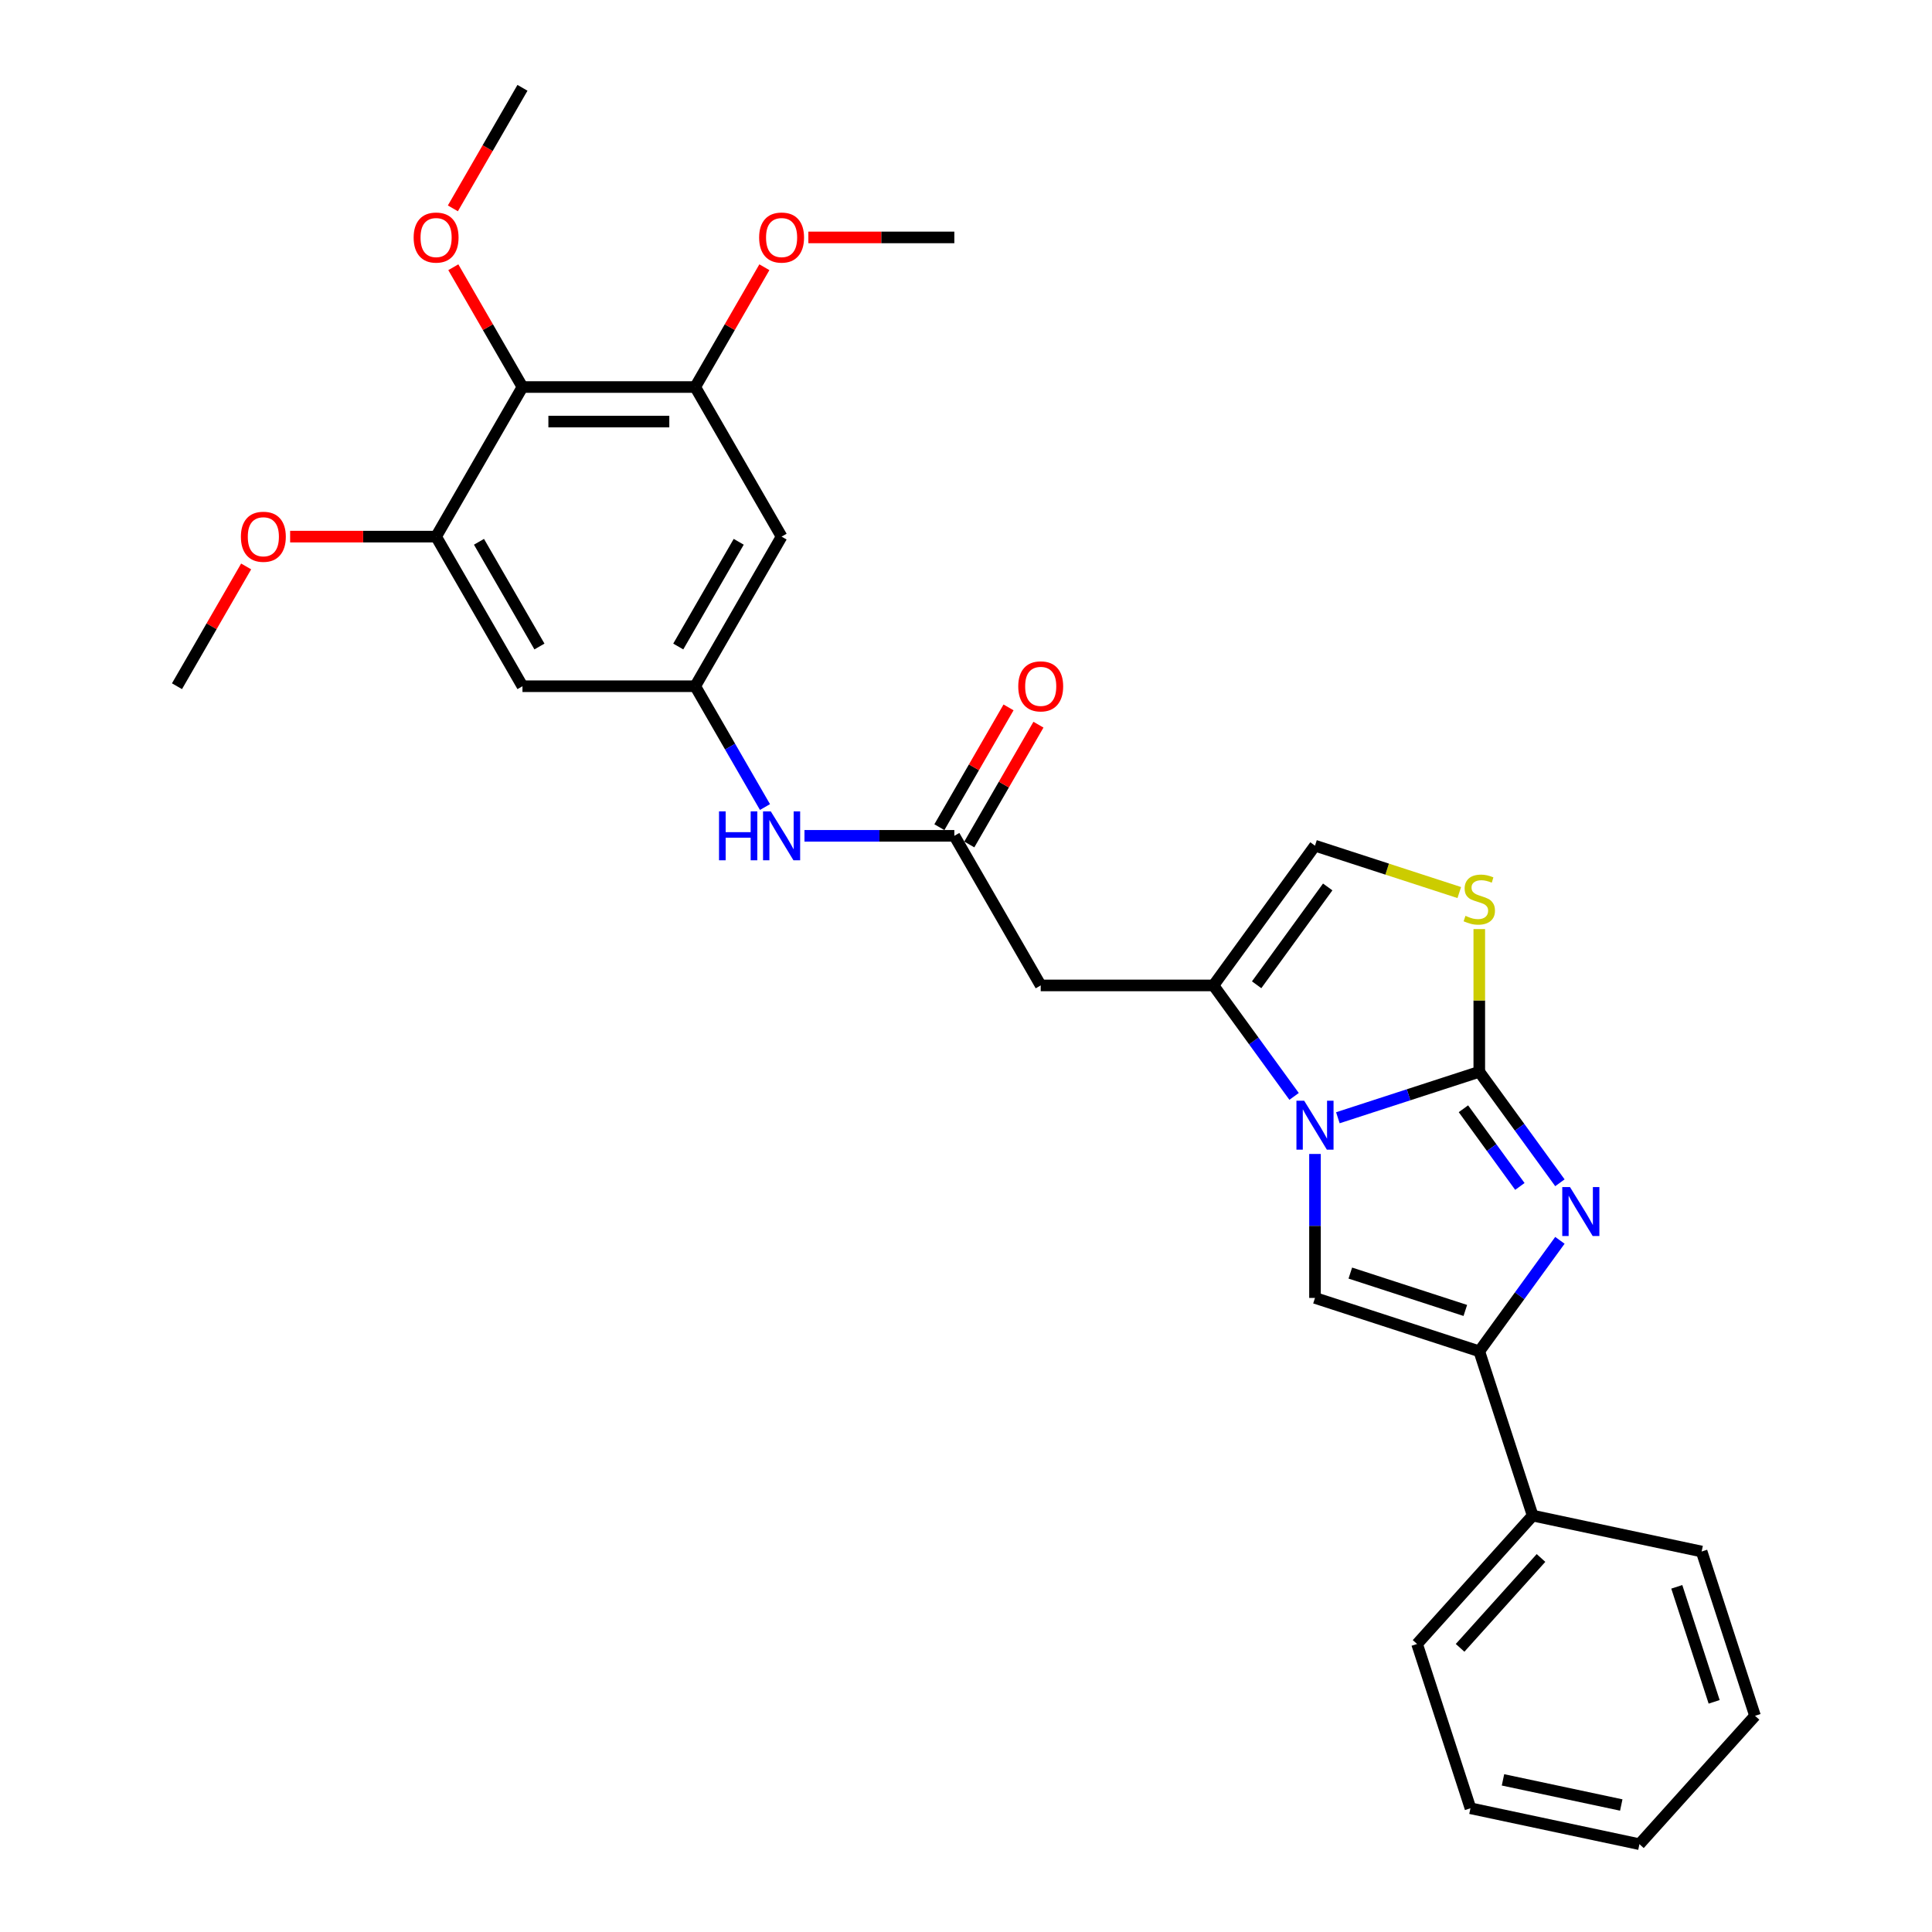<?xml version='1.0' encoding='iso-8859-1'?>
<svg version='1.1' baseProfile='full'
              xmlns='http://www.w3.org/2000/svg'
                      xmlns:rdkit='http://www.rdkit.org/xml'
                      xmlns:xlink='http://www.w3.org/1999/xlink'
                  xml:space='preserve'
width='1000px' height='1000px' viewBox='0 0 1000 1000'>
<!-- END OF HEADER -->
<rect style='opacity:1.0;fill:#FFFFFF;stroke:none' width='1000' height='1000' x='0' y='0'> </rect>
<path class='bond-0' d='M 765.675,554.763 L 729.076,566.655' style='fill:none;fill-rule:evenodd;stroke:#000000;stroke-width:6px;stroke-linecap:butt;stroke-linejoin:miter;stroke-opacity:1' />
<path class='bond-0' d='M 729.076,566.655 L 692.476,578.547' style='fill:none;fill-rule:evenodd;stroke:#0000FF;stroke-width:6px;stroke-linecap:butt;stroke-linejoin:miter;stroke-opacity:1' />
<path class='bond-1' d='M 765.675,554.763 L 786.541,583.483' style='fill:none;fill-rule:evenodd;stroke:#000000;stroke-width:6px;stroke-linecap:butt;stroke-linejoin:miter;stroke-opacity:1' />
<path class='bond-1' d='M 786.541,583.483 L 807.407,612.203' style='fill:none;fill-rule:evenodd;stroke:#0000FF;stroke-width:6px;stroke-linecap:butt;stroke-linejoin:miter;stroke-opacity:1' />
<path class='bond-1' d='M 757.467,573.89 L 772.074,593.994' style='fill:none;fill-rule:evenodd;stroke:#000000;stroke-width:6px;stroke-linecap:butt;stroke-linejoin:miter;stroke-opacity:1' />
<path class='bond-1' d='M 772.074,593.994 L 786.68,614.098' style='fill:none;fill-rule:evenodd;stroke:#0000FF;stroke-width:6px;stroke-linecap:butt;stroke-linejoin:miter;stroke-opacity:1' />
<path class='bond-5' d='M 765.675,554.763 L 765.675,517.827' style='fill:none;fill-rule:evenodd;stroke:#000000;stroke-width:6px;stroke-linecap:butt;stroke-linejoin:miter;stroke-opacity:1' />
<path class='bond-5' d='M 765.675,517.827 L 765.675,480.89' style='fill:none;fill-rule:evenodd;stroke:#CCCC00;stroke-width:6px;stroke-linecap:butt;stroke-linejoin:miter;stroke-opacity:1' />
<path class='bond-2' d='M 669.815,567.497 L 648.949,538.777' style='fill:none;fill-rule:evenodd;stroke:#0000FF;stroke-width:6px;stroke-linecap:butt;stroke-linejoin:miter;stroke-opacity:1' />
<path class='bond-2' d='M 648.949,538.777 L 628.083,510.057' style='fill:none;fill-rule:evenodd;stroke:#000000;stroke-width:6px;stroke-linecap:butt;stroke-linejoin:miter;stroke-opacity:1' />
<path class='bond-3' d='M 680.638,597.289 L 680.638,634.547' style='fill:none;fill-rule:evenodd;stroke:#0000FF;stroke-width:6px;stroke-linecap:butt;stroke-linejoin:miter;stroke-opacity:1' />
<path class='bond-3' d='M 680.638,634.547 L 680.638,671.806' style='fill:none;fill-rule:evenodd;stroke:#000000;stroke-width:6px;stroke-linecap:butt;stroke-linejoin:miter;stroke-opacity:1' />
<path class='bond-4' d='M 807.407,641.996 L 786.541,670.716' style='fill:none;fill-rule:evenodd;stroke:#0000FF;stroke-width:6px;stroke-linecap:butt;stroke-linejoin:miter;stroke-opacity:1' />
<path class='bond-4' d='M 786.541,670.716 L 765.675,699.436' style='fill:none;fill-rule:evenodd;stroke:#000000;stroke-width:6px;stroke-linecap:butt;stroke-linejoin:miter;stroke-opacity:1' />
<path class='bond-6' d='M 628.083,510.057 L 538.67,510.057' style='fill:none;fill-rule:evenodd;stroke:#000000;stroke-width:6px;stroke-linecap:butt;stroke-linejoin:miter;stroke-opacity:1' />
<path class='bond-29' d='M 628.083,510.057 L 680.638,437.72' style='fill:none;fill-rule:evenodd;stroke:#000000;stroke-width:6px;stroke-linecap:butt;stroke-linejoin:miter;stroke-opacity:1' />
<path class='bond-29' d='M 650.433,509.717 L 687.222,459.082' style='fill:none;fill-rule:evenodd;stroke:#000000;stroke-width:6px;stroke-linecap:butt;stroke-linejoin:miter;stroke-opacity:1' />
<path class='bond-30' d='M 680.638,671.806 L 765.675,699.436' style='fill:none;fill-rule:evenodd;stroke:#000000;stroke-width:6px;stroke-linecap:butt;stroke-linejoin:miter;stroke-opacity:1' />
<path class='bond-30' d='M 698.92,658.943 L 758.445,678.284' style='fill:none;fill-rule:evenodd;stroke:#000000;stroke-width:6px;stroke-linecap:butt;stroke-linejoin:miter;stroke-opacity:1' />
<path class='bond-16' d='M 765.675,699.436 L 793.305,784.472' style='fill:none;fill-rule:evenodd;stroke:#000000;stroke-width:6px;stroke-linecap:butt;stroke-linejoin:miter;stroke-opacity:1' />
<path class='bond-7' d='M 755.321,461.986 L 717.979,449.853' style='fill:none;fill-rule:evenodd;stroke:#CCCC00;stroke-width:6px;stroke-linecap:butt;stroke-linejoin:miter;stroke-opacity:1' />
<path class='bond-7' d='M 717.979,449.853 L 680.638,437.72' style='fill:none;fill-rule:evenodd;stroke:#000000;stroke-width:6px;stroke-linecap:butt;stroke-linejoin:miter;stroke-opacity:1' />
<path class='bond-9' d='M 538.67,510.057 L 493.964,432.623' style='fill:none;fill-rule:evenodd;stroke:#000000;stroke-width:6px;stroke-linecap:butt;stroke-linejoin:miter;stroke-opacity:1' />
<path class='bond-8' d='M 270.432,200.322 L 359.845,200.322' style='fill:none;fill-rule:evenodd;stroke:#000000;stroke-width:6px;stroke-linecap:butt;stroke-linejoin:miter;stroke-opacity:1' />
<path class='bond-8' d='M 283.844,218.204 L 346.433,218.204' style='fill:none;fill-rule:evenodd;stroke:#000000;stroke-width:6px;stroke-linecap:butt;stroke-linejoin:miter;stroke-opacity:1' />
<path class='bond-18' d='M 270.432,200.322 L 252.534,169.321' style='fill:none;fill-rule:evenodd;stroke:#000000;stroke-width:6px;stroke-linecap:butt;stroke-linejoin:miter;stroke-opacity:1' />
<path class='bond-18' d='M 252.534,169.321 L 234.635,138.321' style='fill:none;fill-rule:evenodd;stroke:#FF0000;stroke-width:6px;stroke-linecap:butt;stroke-linejoin:miter;stroke-opacity:1' />
<path class='bond-32' d='M 270.432,200.322 L 225.725,277.756' style='fill:none;fill-rule:evenodd;stroke:#000000;stroke-width:6px;stroke-linecap:butt;stroke-linejoin:miter;stroke-opacity:1' />
<path class='bond-15' d='M 493.964,432.623 L 455.176,432.623' style='fill:none;fill-rule:evenodd;stroke:#000000;stroke-width:6px;stroke-linecap:butt;stroke-linejoin:miter;stroke-opacity:1' />
<path class='bond-15' d='M 455.176,432.623 L 416.389,432.623' style='fill:none;fill-rule:evenodd;stroke:#0000FF;stroke-width:6px;stroke-linecap:butt;stroke-linejoin:miter;stroke-opacity:1' />
<path class='bond-17' d='M 501.707,437.094 L 519.605,406.093' style='fill:none;fill-rule:evenodd;stroke:#000000;stroke-width:6px;stroke-linecap:butt;stroke-linejoin:miter;stroke-opacity:1' />
<path class='bond-17' d='M 519.605,406.093 L 537.503,375.093' style='fill:none;fill-rule:evenodd;stroke:#FF0000;stroke-width:6px;stroke-linecap:butt;stroke-linejoin:miter;stroke-opacity:1' />
<path class='bond-17' d='M 486.22,428.152 L 504.118,397.152' style='fill:none;fill-rule:evenodd;stroke:#000000;stroke-width:6px;stroke-linecap:butt;stroke-linejoin:miter;stroke-opacity:1' />
<path class='bond-17' d='M 504.118,397.152 L 522.017,366.151' style='fill:none;fill-rule:evenodd;stroke:#FF0000;stroke-width:6px;stroke-linecap:butt;stroke-linejoin:miter;stroke-opacity:1' />
<path class='bond-10' d='M 359.845,200.322 L 404.551,277.756' style='fill:none;fill-rule:evenodd;stroke:#000000;stroke-width:6px;stroke-linecap:butt;stroke-linejoin:miter;stroke-opacity:1' />
<path class='bond-19' d='M 359.845,200.322 L 377.743,169.321' style='fill:none;fill-rule:evenodd;stroke:#000000;stroke-width:6px;stroke-linecap:butt;stroke-linejoin:miter;stroke-opacity:1' />
<path class='bond-19' d='M 377.743,169.321 L 395.641,138.321' style='fill:none;fill-rule:evenodd;stroke:#FF0000;stroke-width:6px;stroke-linecap:butt;stroke-linejoin:miter;stroke-opacity:1' />
<path class='bond-11' d='M 225.725,277.756 L 270.432,355.189' style='fill:none;fill-rule:evenodd;stroke:#000000;stroke-width:6px;stroke-linecap:butt;stroke-linejoin:miter;stroke-opacity:1' />
<path class='bond-11' d='M 247.918,280.429 L 279.213,334.633' style='fill:none;fill-rule:evenodd;stroke:#000000;stroke-width:6px;stroke-linecap:butt;stroke-linejoin:miter;stroke-opacity:1' />
<path class='bond-20' d='M 225.725,277.756 L 187.949,277.756' style='fill:none;fill-rule:evenodd;stroke:#000000;stroke-width:6px;stroke-linecap:butt;stroke-linejoin:miter;stroke-opacity:1' />
<path class='bond-20' d='M 187.949,277.756 L 150.172,277.756' style='fill:none;fill-rule:evenodd;stroke:#FF0000;stroke-width:6px;stroke-linecap:butt;stroke-linejoin:miter;stroke-opacity:1' />
<path class='bond-12' d='M 359.845,355.189 L 377.898,386.458' style='fill:none;fill-rule:evenodd;stroke:#000000;stroke-width:6px;stroke-linecap:butt;stroke-linejoin:miter;stroke-opacity:1' />
<path class='bond-12' d='M 377.898,386.458 L 395.951,417.727' style='fill:none;fill-rule:evenodd;stroke:#0000FF;stroke-width:6px;stroke-linecap:butt;stroke-linejoin:miter;stroke-opacity:1' />
<path class='bond-13' d='M 359.845,355.189 L 270.432,355.189' style='fill:none;fill-rule:evenodd;stroke:#000000;stroke-width:6px;stroke-linecap:butt;stroke-linejoin:miter;stroke-opacity:1' />
<path class='bond-14' d='M 359.845,355.189 L 404.551,277.756' style='fill:none;fill-rule:evenodd;stroke:#000000;stroke-width:6px;stroke-linecap:butt;stroke-linejoin:miter;stroke-opacity:1' />
<path class='bond-14' d='M 351.064,334.633 L 382.358,280.429' style='fill:none;fill-rule:evenodd;stroke:#000000;stroke-width:6px;stroke-linecap:butt;stroke-linejoin:miter;stroke-opacity:1' />
<path class='bond-21' d='M 793.305,784.472 L 733.476,850.919' style='fill:none;fill-rule:evenodd;stroke:#000000;stroke-width:6px;stroke-linecap:butt;stroke-linejoin:miter;stroke-opacity:1' />
<path class='bond-21' d='M 797.62,806.405 L 755.74,852.918' style='fill:none;fill-rule:evenodd;stroke:#000000;stroke-width:6px;stroke-linecap:butt;stroke-linejoin:miter;stroke-opacity:1' />
<path class='bond-22' d='M 793.305,784.472 L 880.764,803.062' style='fill:none;fill-rule:evenodd;stroke:#000000;stroke-width:6px;stroke-linecap:butt;stroke-linejoin:miter;stroke-opacity:1' />
<path class='bond-23' d='M 234.408,107.849 L 252.42,76.652' style='fill:none;fill-rule:evenodd;stroke:#FF0000;stroke-width:6px;stroke-linecap:butt;stroke-linejoin:miter;stroke-opacity:1' />
<path class='bond-23' d='M 252.42,76.652 L 270.432,45.455' style='fill:none;fill-rule:evenodd;stroke:#000000;stroke-width:6px;stroke-linecap:butt;stroke-linejoin:miter;stroke-opacity:1' />
<path class='bond-24' d='M 418.41,122.888 L 456.187,122.888' style='fill:none;fill-rule:evenodd;stroke:#FF0000;stroke-width:6px;stroke-linecap:butt;stroke-linejoin:miter;stroke-opacity:1' />
<path class='bond-24' d='M 456.187,122.888 L 493.964,122.888' style='fill:none;fill-rule:evenodd;stroke:#000000;stroke-width:6px;stroke-linecap:butt;stroke-linejoin:miter;stroke-opacity:1' />
<path class='bond-25' d='M 127.403,293.188 L 109.505,324.189' style='fill:none;fill-rule:evenodd;stroke:#FF0000;stroke-width:6px;stroke-linecap:butt;stroke-linejoin:miter;stroke-opacity:1' />
<path class='bond-25' d='M 109.505,324.189 L 91.606,355.189' style='fill:none;fill-rule:evenodd;stroke:#000000;stroke-width:6px;stroke-linecap:butt;stroke-linejoin:miter;stroke-opacity:1' />
<path class='bond-26' d='M 733.476,850.919 L 761.106,935.956' style='fill:none;fill-rule:evenodd;stroke:#000000;stroke-width:6px;stroke-linecap:butt;stroke-linejoin:miter;stroke-opacity:1' />
<path class='bond-27' d='M 880.764,803.062 L 908.394,888.099' style='fill:none;fill-rule:evenodd;stroke:#000000;stroke-width:6px;stroke-linecap:butt;stroke-linejoin:miter;stroke-opacity:1' />
<path class='bond-27' d='M 867.901,821.344 L 887.242,880.869' style='fill:none;fill-rule:evenodd;stroke:#000000;stroke-width:6px;stroke-linecap:butt;stroke-linejoin:miter;stroke-opacity:1' />
<path class='bond-31' d='M 761.106,935.956 L 848.565,954.545' style='fill:none;fill-rule:evenodd;stroke:#000000;stroke-width:6px;stroke-linecap:butt;stroke-linejoin:miter;stroke-opacity:1' />
<path class='bond-31' d='M 777.943,921.252 L 839.164,934.265' style='fill:none;fill-rule:evenodd;stroke:#000000;stroke-width:6px;stroke-linecap:butt;stroke-linejoin:miter;stroke-opacity:1' />
<path class='bond-28' d='M 908.394,888.099 L 848.565,954.545' style='fill:none;fill-rule:evenodd;stroke:#000000;stroke-width:6px;stroke-linecap:butt;stroke-linejoin:miter;stroke-opacity:1' />
<path  class='atom-1' d='M 675.041 569.732
L 683.338 583.144
Q 684.161 584.467, 685.484 586.864
Q 686.808 589.26, 686.879 589.403
L 686.879 569.732
L 690.241 569.732
L 690.241 595.054
L 686.772 595.054
L 677.866 580.39
Q 676.829 578.673, 675.72 576.706
Q 674.647 574.739, 674.326 574.131
L 674.326 595.054
L 671.035 595.054
L 671.035 569.732
L 675.041 569.732
' fill='#0000FF'/>
<path  class='atom-2' d='M 812.633 614.439
L 820.93 627.85
Q 821.753 629.174, 823.076 631.57
Q 824.4 633.966, 824.471 634.109
L 824.471 614.439
L 827.833 614.439
L 827.833 639.76
L 824.364 639.76
L 815.458 625.097
Q 814.421 623.38, 813.312 621.413
Q 812.24 619.446, 811.918 618.838
L 811.918 639.76
L 808.627 639.76
L 808.627 614.439
L 812.633 614.439
' fill='#0000FF'/>
<path  class='atom-6' d='M 758.522 474.041
Q 758.808 474.149, 759.988 474.649
Q 761.168 475.15, 762.456 475.472
Q 763.779 475.758, 765.067 475.758
Q 767.463 475.758, 768.858 474.613
Q 770.253 473.433, 770.253 471.395
Q 770.253 470, 769.537 469.141
Q 768.858 468.283, 767.785 467.818
Q 766.712 467.353, 764.924 466.817
Q 762.67 466.137, 761.311 465.493
Q 759.988 464.85, 759.022 463.491
Q 758.092 462.131, 758.092 459.842
Q 758.092 456.659, 760.238 454.692
Q 762.42 452.725, 766.712 452.725
Q 769.645 452.725, 772.971 454.12
L 772.148 456.874
Q 769.108 455.622, 766.819 455.622
Q 764.351 455.622, 762.992 456.659
Q 761.633 457.661, 761.669 459.413
Q 761.669 460.772, 762.349 461.595
Q 763.064 462.418, 764.065 462.883
Q 765.102 463.347, 766.819 463.884
Q 769.108 464.599, 770.467 465.315
Q 771.826 466.03, 772.792 467.496
Q 773.793 468.927, 773.793 471.395
Q 773.793 474.9, 771.433 476.795
Q 769.108 478.655, 765.21 478.655
Q 762.957 478.655, 761.24 478.154
Q 759.559 477.689, 757.556 476.867
L 758.522 474.041
' fill='#CCCC00'/>
<path  class='atom-16' d='M 372.166 419.962
L 375.599 419.962
L 375.599 430.727
L 388.546 430.727
L 388.546 419.962
L 391.979 419.962
L 391.979 445.284
L 388.546 445.284
L 388.546 433.589
L 375.599 433.589
L 375.599 445.284
L 372.166 445.284
L 372.166 419.962
' fill='#0000FF'/>
<path  class='atom-16' d='M 398.954 419.962
L 407.251 433.374
Q 408.074 434.697, 409.397 437.094
Q 410.72 439.49, 410.792 439.633
L 410.792 419.962
L 414.154 419.962
L 414.154 445.284
L 410.685 445.284
L 401.779 430.62
Q 400.742 428.903, 399.633 426.936
Q 398.56 424.969, 398.238 424.361
L 398.238 445.284
L 394.948 445.284
L 394.948 419.962
L 398.954 419.962
' fill='#0000FF'/>
<path  class='atom-18' d='M 527.046 355.261
Q 527.046 349.181, 530.051 345.783
Q 533.055 342.385, 538.67 342.385
Q 544.285 342.385, 547.289 345.783
Q 550.294 349.181, 550.294 355.261
Q 550.294 361.412, 547.254 364.917
Q 544.214 368.387, 538.67 368.387
Q 533.091 368.387, 530.051 364.917
Q 527.046 361.448, 527.046 355.261
M 538.67 365.525
Q 542.533 365.525, 544.607 362.95
Q 546.717 360.339, 546.717 355.261
Q 546.717 350.289, 544.607 347.786
Q 542.533 345.247, 538.67 345.247
Q 534.807 345.247, 532.697 347.75
Q 530.623 350.254, 530.623 355.261
Q 530.623 360.375, 532.697 362.95
Q 534.807 365.525, 538.67 365.525
' fill='#FF0000'/>
<path  class='atom-19' d='M 214.102 122.96
Q 214.102 116.88, 217.106 113.482
Q 220.11 110.084, 225.725 110.084
Q 231.341 110.084, 234.345 113.482
Q 237.349 116.88, 237.349 122.96
Q 237.349 129.111, 234.309 132.616
Q 231.269 136.086, 225.725 136.086
Q 220.146 136.086, 217.106 132.616
Q 214.102 129.147, 214.102 122.96
M 225.725 133.224
Q 229.588 133.224, 231.662 130.649
Q 233.773 128.038, 233.773 122.96
Q 233.773 117.988, 231.662 115.485
Q 229.588 112.946, 225.725 112.946
Q 221.863 112.946, 219.753 115.449
Q 217.678 117.953, 217.678 122.96
Q 217.678 128.074, 219.753 130.649
Q 221.863 133.224, 225.725 133.224
' fill='#FF0000'/>
<path  class='atom-20' d='M 392.927 122.96
Q 392.927 116.88, 395.932 113.482
Q 398.936 110.084, 404.551 110.084
Q 410.166 110.084, 413.17 113.482
Q 416.175 116.88, 416.175 122.96
Q 416.175 129.111, 413.135 132.616
Q 410.094 136.086, 404.551 136.086
Q 398.972 136.086, 395.932 132.616
Q 392.927 129.147, 392.927 122.96
M 404.551 133.224
Q 408.414 133.224, 410.488 130.649
Q 412.598 128.038, 412.598 122.96
Q 412.598 117.988, 410.488 115.485
Q 408.414 112.946, 404.551 112.946
Q 400.688 112.946, 398.578 115.449
Q 396.504 117.953, 396.504 122.96
Q 396.504 128.074, 398.578 130.649
Q 400.688 133.224, 404.551 133.224
' fill='#FF0000'/>
<path  class='atom-21' d='M 124.689 277.827
Q 124.689 271.747, 127.693 268.349
Q 130.698 264.952, 136.313 264.952
Q 141.928 264.952, 144.932 268.349
Q 147.936 271.747, 147.936 277.827
Q 147.936 283.979, 144.896 287.484
Q 141.856 290.953, 136.313 290.953
Q 130.733 290.953, 127.693 287.484
Q 124.689 284.014, 124.689 277.827
M 136.313 288.092
Q 140.175 288.092, 142.25 285.517
Q 144.36 282.906, 144.36 277.827
Q 144.36 272.856, 142.25 270.352
Q 140.175 267.813, 136.313 267.813
Q 132.45 267.813, 130.34 270.316
Q 128.266 272.82, 128.266 277.827
Q 128.266 282.942, 130.34 285.517
Q 132.45 288.092, 136.313 288.092
' fill='#FF0000'/>
</svg>
